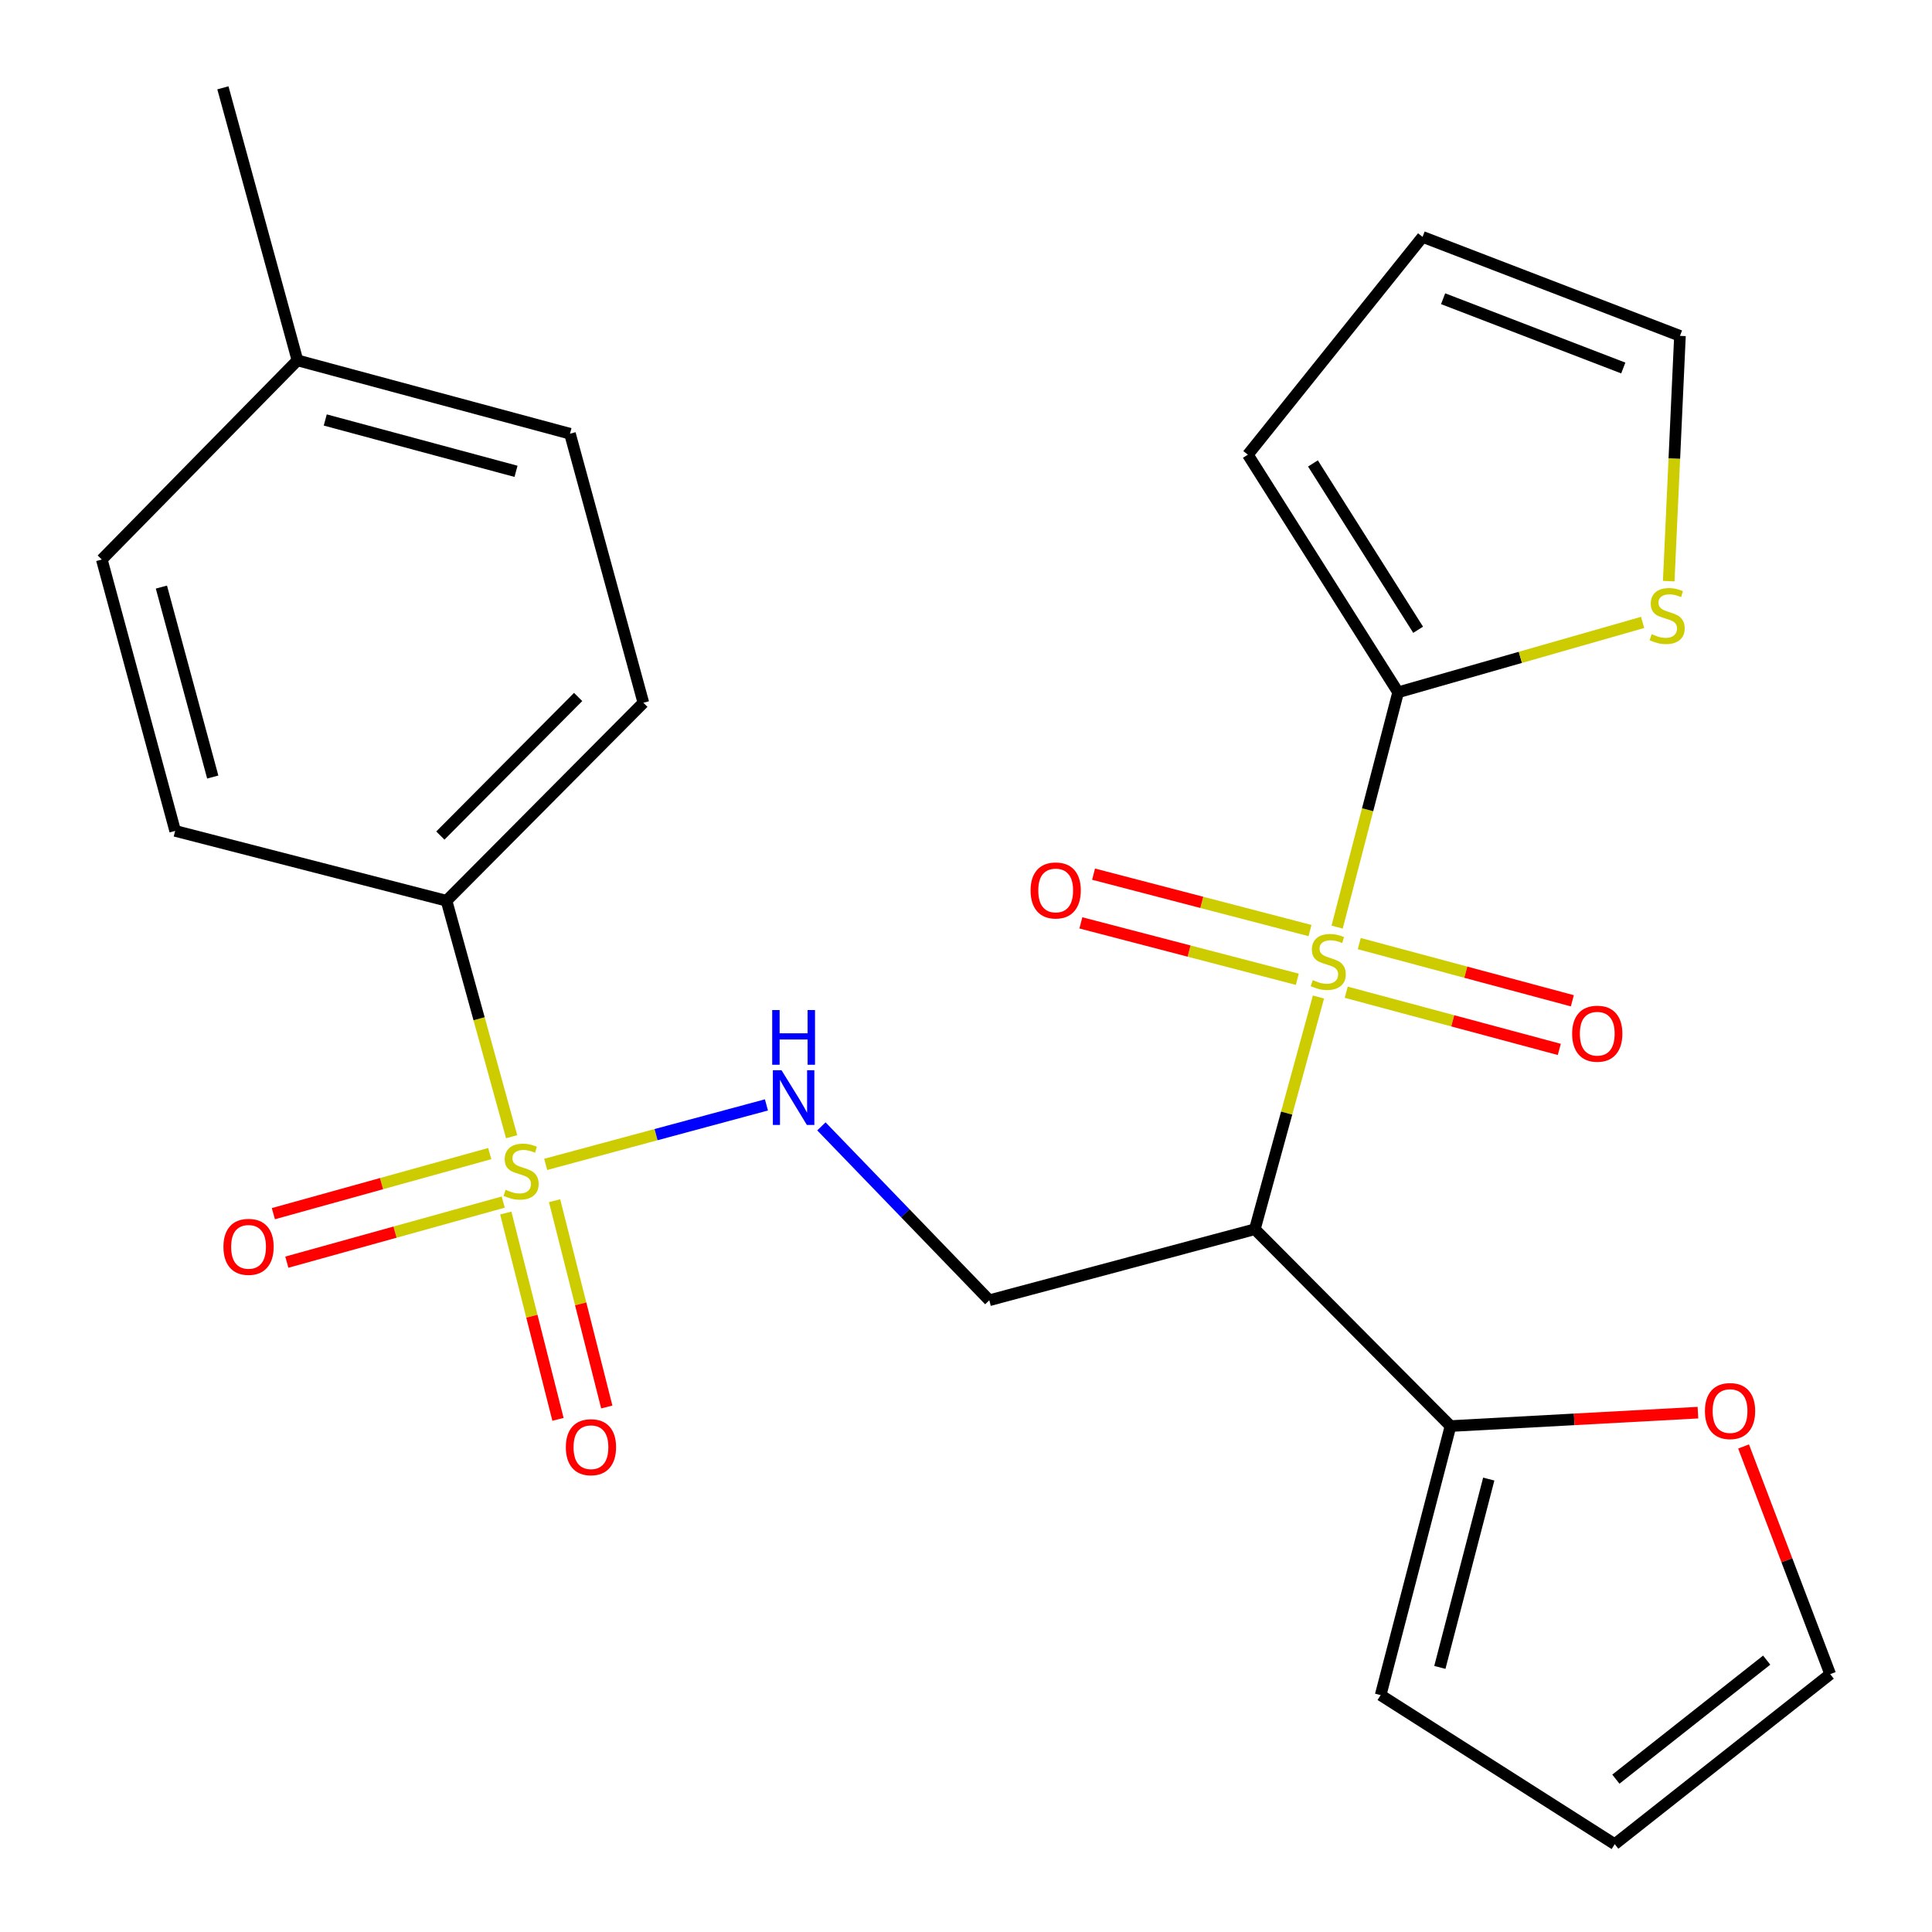 <?xml version='1.0' encoding='iso-8859-1'?>
<svg version='1.1' baseProfile='full'
              xmlns='http://www.w3.org/2000/svg'
                      xmlns:rdkit='http://www.rdkit.org/xml'
                      xmlns:xlink='http://www.w3.org/1999/xlink'
                  xml:space='preserve'
width='1000px' height='1000px' viewBox='0 0 1000 1000'>
<!-- END OF HEADER -->
<rect style='opacity:1.0;fill:#FFFFFF;stroke:none' width='1000' height='1000' x='0' y='0'> </rect>
<path class='bond-1' d='M 682.432,516.057 L 665.97,576.152' style='fill:none;fill-rule:evenodd;stroke:#CCCC00;stroke-width:6px;stroke-linecap:butt;stroke-linejoin:miter;stroke-opacity:1' />
<path class='bond-1' d='M 665.97,576.152 L 649.508,636.248' style='fill:none;fill-rule:evenodd;stroke:#000000;stroke-width:6px;stroke-linecap:butt;stroke-linejoin:miter;stroke-opacity:1' />
<path class='bond-2' d='M 692.096,479.866 L 707.882,419.102' style='fill:none;fill-rule:evenodd;stroke:#CCCC00;stroke-width:6px;stroke-linecap:butt;stroke-linejoin:miter;stroke-opacity:1' />
<path class='bond-2' d='M 707.882,419.102 L 723.668,358.338' style='fill:none;fill-rule:evenodd;stroke:#000000;stroke-width:6px;stroke-linecap:butt;stroke-linejoin:miter;stroke-opacity:1' />
<path class='bond-8' d='M 678.054,481.659 L 622.04,467.059' style='fill:none;fill-rule:evenodd;stroke:#CCCC00;stroke-width:6px;stroke-linecap:butt;stroke-linejoin:miter;stroke-opacity:1' />
<path class='bond-8' d='M 622.04,467.059 L 566.026,452.459' style='fill:none;fill-rule:evenodd;stroke:#FF0000;stroke-width:6px;stroke-linecap:butt;stroke-linejoin:miter;stroke-opacity:1' />
<path class='bond-8' d='M 671.482,506.873 L 615.468,492.273' style='fill:none;fill-rule:evenodd;stroke:#CCCC00;stroke-width:6px;stroke-linecap:butt;stroke-linejoin:miter;stroke-opacity:1' />
<path class='bond-8' d='M 615.468,492.273 L 559.454,477.673' style='fill:none;fill-rule:evenodd;stroke:#FF0000;stroke-width:6px;stroke-linecap:butt;stroke-linejoin:miter;stroke-opacity:1' />
<path class='bond-9' d='M 696.8,513.57 L 751.942,528.372' style='fill:none;fill-rule:evenodd;stroke:#CCCC00;stroke-width:6px;stroke-linecap:butt;stroke-linejoin:miter;stroke-opacity:1' />
<path class='bond-9' d='M 751.942,528.372 L 807.084,543.173' style='fill:none;fill-rule:evenodd;stroke:#FF0000;stroke-width:6px;stroke-linecap:butt;stroke-linejoin:miter;stroke-opacity:1' />
<path class='bond-9' d='M 703.555,488.404 L 758.697,503.206' style='fill:none;fill-rule:evenodd;stroke:#CCCC00;stroke-width:6px;stroke-linecap:butt;stroke-linejoin:miter;stroke-opacity:1' />
<path class='bond-9' d='M 758.697,503.206 L 813.839,518.008' style='fill:none;fill-rule:evenodd;stroke:#FF0000;stroke-width:6px;stroke-linecap:butt;stroke-linejoin:miter;stroke-opacity:1' />
<path class='bond-0' d='M 282.448,602.679 L 339.578,587.288' style='fill:none;fill-rule:evenodd;stroke:#CCCC00;stroke-width:6px;stroke-linecap:butt;stroke-linejoin:miter;stroke-opacity:1' />
<path class='bond-0' d='M 339.578,587.288 L 396.708,571.898' style='fill:none;fill-rule:evenodd;stroke:#0000FF;stroke-width:6px;stroke-linecap:butt;stroke-linejoin:miter;stroke-opacity:1' />
<path class='bond-7' d='M 264.82,588.361 L 247.972,527.294' style='fill:none;fill-rule:evenodd;stroke:#CCCC00;stroke-width:6px;stroke-linecap:butt;stroke-linejoin:miter;stroke-opacity:1' />
<path class='bond-7' d='M 247.972,527.294 L 231.123,466.228' style='fill:none;fill-rule:evenodd;stroke:#000000;stroke-width:6px;stroke-linecap:butt;stroke-linejoin:miter;stroke-opacity:1' />
<path class='bond-10' d='M 253.49,597.093 L 197.491,612.643' style='fill:none;fill-rule:evenodd;stroke:#CCCC00;stroke-width:6px;stroke-linecap:butt;stroke-linejoin:miter;stroke-opacity:1' />
<path class='bond-10' d='M 197.491,612.643 L 141.492,628.193' style='fill:none;fill-rule:evenodd;stroke:#FF0000;stroke-width:6px;stroke-linecap:butt;stroke-linejoin:miter;stroke-opacity:1' />
<path class='bond-10' d='M 260.462,622.2 L 204.463,637.75' style='fill:none;fill-rule:evenodd;stroke:#CCCC00;stroke-width:6px;stroke-linecap:butt;stroke-linejoin:miter;stroke-opacity:1' />
<path class='bond-10' d='M 204.463,637.75 L 148.463,653.3' style='fill:none;fill-rule:evenodd;stroke:#FF0000;stroke-width:6px;stroke-linecap:butt;stroke-linejoin:miter;stroke-opacity:1' />
<path class='bond-11' d='M 261.785,627.87 L 275.298,681.264' style='fill:none;fill-rule:evenodd;stroke:#CCCC00;stroke-width:6px;stroke-linecap:butt;stroke-linejoin:miter;stroke-opacity:1' />
<path class='bond-11' d='M 275.298,681.264 L 288.811,734.657' style='fill:none;fill-rule:evenodd;stroke:#FF0000;stroke-width:6px;stroke-linecap:butt;stroke-linejoin:miter;stroke-opacity:1' />
<path class='bond-11' d='M 287.045,621.477 L 300.558,674.871' style='fill:none;fill-rule:evenodd;stroke:#CCCC00;stroke-width:6px;stroke-linecap:butt;stroke-linejoin:miter;stroke-opacity:1' />
<path class='bond-11' d='M 300.558,674.871 L 314.072,728.264' style='fill:none;fill-rule:evenodd;stroke:#FF0000;stroke-width:6px;stroke-linecap:butt;stroke-linejoin:miter;stroke-opacity:1' />
<path class='bond-4' d='M 649.508,636.248 L 512.058,673.017' style='fill:none;fill-rule:evenodd;stroke:#000000;stroke-width:6px;stroke-linecap:butt;stroke-linejoin:miter;stroke-opacity:1' />
<path class='bond-5' d='M 649.508,636.248 L 750.782,738.13' style='fill:none;fill-rule:evenodd;stroke:#000000;stroke-width:6px;stroke-linecap:butt;stroke-linejoin:miter;stroke-opacity:1' />
<path class='bond-6' d='M 723.668,358.338 L 786.94,340.249' style='fill:none;fill-rule:evenodd;stroke:#000000;stroke-width:6px;stroke-linecap:butt;stroke-linejoin:miter;stroke-opacity:1' />
<path class='bond-6' d='M 786.94,340.249 L 850.212,322.16' style='fill:none;fill-rule:evenodd;stroke:#CCCC00;stroke-width:6px;stroke-linecap:butt;stroke-linejoin:miter;stroke-opacity:1' />
<path class='bond-13' d='M 723.668,358.338 L 645.889,235.35' style='fill:none;fill-rule:evenodd;stroke:#000000;stroke-width:6px;stroke-linecap:butt;stroke-linejoin:miter;stroke-opacity:1' />
<path class='bond-13' d='M 734.024,325.963 L 679.578,239.871' style='fill:none;fill-rule:evenodd;stroke:#000000;stroke-width:6px;stroke-linecap:butt;stroke-linejoin:miter;stroke-opacity:1' />
<path class='bond-3' d='M 425.156,583.009 L 468.607,628.013' style='fill:none;fill-rule:evenodd;stroke:#0000FF;stroke-width:6px;stroke-linecap:butt;stroke-linejoin:miter;stroke-opacity:1' />
<path class='bond-3' d='M 468.607,628.013 L 512.058,673.017' style='fill:none;fill-rule:evenodd;stroke:#000000;stroke-width:6px;stroke-linecap:butt;stroke-linejoin:miter;stroke-opacity:1' />
<path class='bond-12' d='M 750.782,738.13 L 814.814,734.657' style='fill:none;fill-rule:evenodd;stroke:#000000;stroke-width:6px;stroke-linecap:butt;stroke-linejoin:miter;stroke-opacity:1' />
<path class='bond-12' d='M 814.814,734.657 L 878.847,731.185' style='fill:none;fill-rule:evenodd;stroke:#FF0000;stroke-width:6px;stroke-linecap:butt;stroke-linejoin:miter;stroke-opacity:1' />
<path class='bond-14' d='M 750.782,738.13 L 714.621,877.389' style='fill:none;fill-rule:evenodd;stroke:#000000;stroke-width:6px;stroke-linecap:butt;stroke-linejoin:miter;stroke-opacity:1' />
<path class='bond-14' d='M 770.578,765.567 L 745.265,863.049' style='fill:none;fill-rule:evenodd;stroke:#000000;stroke-width:6px;stroke-linecap:butt;stroke-linejoin:miter;stroke-opacity:1' />
<path class='bond-15' d='M 863.726,300.788 L 866.634,237.315' style='fill:none;fill-rule:evenodd;stroke:#CCCC00;stroke-width:6px;stroke-linecap:butt;stroke-linejoin:miter;stroke-opacity:1' />
<path class='bond-15' d='M 866.634,237.315 L 869.543,173.842' style='fill:none;fill-rule:evenodd;stroke:#000000;stroke-width:6px;stroke-linecap:butt;stroke-linejoin:miter;stroke-opacity:1' />
<path class='bond-19' d='M 231.123,466.228 L 333.005,363.752' style='fill:none;fill-rule:evenodd;stroke:#000000;stroke-width:6px;stroke-linecap:butt;stroke-linejoin:miter;stroke-opacity:1' />
<path class='bond-19' d='M 227.927,432.485 L 299.245,360.752' style='fill:none;fill-rule:evenodd;stroke:#000000;stroke-width:6px;stroke-linecap:butt;stroke-linejoin:miter;stroke-opacity:1' />
<path class='bond-20' d='M 231.123,466.228 L 90.663,430.067' style='fill:none;fill-rule:evenodd;stroke:#000000;stroke-width:6px;stroke-linecap:butt;stroke-linejoin:miter;stroke-opacity:1' />
<path class='bond-16' d='M 902.471,748.688 L 924.889,807.61' style='fill:none;fill-rule:evenodd;stroke:#FF0000;stroke-width:6px;stroke-linecap:butt;stroke-linejoin:miter;stroke-opacity:1' />
<path class='bond-16' d='M 924.889,807.61 L 947.307,866.532' style='fill:none;fill-rule:evenodd;stroke:#000000;stroke-width:6px;stroke-linecap:butt;stroke-linejoin:miter;stroke-opacity:1' />
<path class='bond-17' d='M 645.889,235.35 L 736.32,122.611' style='fill:none;fill-rule:evenodd;stroke:#000000;stroke-width:6px;stroke-linecap:butt;stroke-linejoin:miter;stroke-opacity:1' />
<path class='bond-18' d='M 714.621,877.389 L 835.785,954.545' style='fill:none;fill-rule:evenodd;stroke:#000000;stroke-width:6px;stroke-linecap:butt;stroke-linejoin:miter;stroke-opacity:1' />
<path class='bond-25' d='M 869.543,173.842 L 736.32,122.611' style='fill:none;fill-rule:evenodd;stroke:#000000;stroke-width:6px;stroke-linecap:butt;stroke-linejoin:miter;stroke-opacity:1' />
<path class='bond-25' d='M 840.207,190.478 L 746.951,154.617' style='fill:none;fill-rule:evenodd;stroke:#000000;stroke-width:6px;stroke-linecap:butt;stroke-linejoin:miter;stroke-opacity:1' />
<path class='bond-26' d='M 947.307,866.532 L 835.785,954.545' style='fill:none;fill-rule:evenodd;stroke:#000000;stroke-width:6px;stroke-linecap:butt;stroke-linejoin:miter;stroke-opacity:1' />
<path class='bond-26' d='M 914.437,859.279 L 836.371,920.889' style='fill:none;fill-rule:evenodd;stroke:#000000;stroke-width:6px;stroke-linecap:butt;stroke-linejoin:miter;stroke-opacity:1' />
<path class='bond-21' d='M 333.005,363.752 L 295.02,224.493' style='fill:none;fill-rule:evenodd;stroke:#000000;stroke-width:6px;stroke-linecap:butt;stroke-linejoin:miter;stroke-opacity:1' />
<path class='bond-22' d='M 90.663,430.067 L 52.693,289.606' style='fill:none;fill-rule:evenodd;stroke:#000000;stroke-width:6px;stroke-linecap:butt;stroke-linejoin:miter;stroke-opacity:1' />
<path class='bond-22' d='M 110.121,402.198 L 83.542,303.875' style='fill:none;fill-rule:evenodd;stroke:#000000;stroke-width:6px;stroke-linecap:butt;stroke-linejoin:miter;stroke-opacity:1' />
<path class='bond-27' d='M 295.02,224.493 L 153.966,186.523' style='fill:none;fill-rule:evenodd;stroke:#000000;stroke-width:6px;stroke-linecap:butt;stroke-linejoin:miter;stroke-opacity:1' />
<path class='bond-27' d='M 267.089,243.959 L 168.351,217.379' style='fill:none;fill-rule:evenodd;stroke:#000000;stroke-width:6px;stroke-linecap:butt;stroke-linejoin:miter;stroke-opacity:1' />
<path class='bond-23' d='M 52.693,289.606 L 153.966,186.523' style='fill:none;fill-rule:evenodd;stroke:#000000;stroke-width:6px;stroke-linecap:butt;stroke-linejoin:miter;stroke-opacity:1' />
<path class='bond-24' d='M 153.966,186.523 L 115.373,45.455' style='fill:none;fill-rule:evenodd;stroke:#000000;stroke-width:6px;stroke-linecap:butt;stroke-linejoin:miter;stroke-opacity:1' />
<path  class='atom-0' d='M 679.493 507.303
Q 679.813 507.423, 681.133 507.983
Q 682.453 508.543, 683.893 508.903
Q 685.373 509.223, 686.813 509.223
Q 689.493 509.223, 691.053 507.943
Q 692.613 506.623, 692.613 504.343
Q 692.613 502.783, 691.813 501.823
Q 691.053 500.863, 689.853 500.343
Q 688.653 499.823, 686.653 499.223
Q 684.133 498.463, 682.613 497.743
Q 681.133 497.023, 680.053 495.503
Q 679.013 493.983, 679.013 491.423
Q 679.013 487.863, 681.413 485.663
Q 683.853 483.463, 688.653 483.463
Q 691.933 483.463, 695.653 485.023
L 694.733 488.103
Q 691.333 486.703, 688.773 486.703
Q 686.013 486.703, 684.493 487.863
Q 682.973 488.983, 683.013 490.943
Q 683.013 492.463, 683.773 493.383
Q 684.573 494.303, 685.693 494.823
Q 686.853 495.343, 688.773 495.943
Q 691.333 496.743, 692.853 497.543
Q 694.373 498.343, 695.453 499.983
Q 696.573 501.583, 696.573 504.343
Q 696.573 508.263, 693.933 510.383
Q 691.333 512.463, 686.973 512.463
Q 684.453 512.463, 682.533 511.903
Q 680.653 511.383, 678.413 510.463
L 679.493 507.303
' fill='#CCCC00'/>
<path  class='atom-1' d='M 261.716 615.829
Q 262.036 615.949, 263.356 616.509
Q 264.676 617.069, 266.116 617.429
Q 267.596 617.749, 269.036 617.749
Q 271.716 617.749, 273.276 616.469
Q 274.836 615.149, 274.836 612.869
Q 274.836 611.309, 274.036 610.349
Q 273.276 609.389, 272.076 608.869
Q 270.876 608.349, 268.876 607.749
Q 266.356 606.989, 264.836 606.269
Q 263.356 605.549, 262.276 604.029
Q 261.236 602.509, 261.236 599.949
Q 261.236 596.389, 263.636 594.189
Q 266.076 591.989, 270.876 591.989
Q 274.156 591.989, 277.876 593.549
L 276.956 596.629
Q 273.556 595.229, 270.996 595.229
Q 268.236 595.229, 266.716 596.389
Q 265.196 597.509, 265.236 599.469
Q 265.236 600.989, 265.996 601.909
Q 266.796 602.829, 267.916 603.349
Q 269.076 603.869, 270.996 604.469
Q 273.556 605.269, 275.076 606.069
Q 276.596 606.869, 277.676 608.509
Q 278.796 610.109, 278.796 612.869
Q 278.796 616.789, 276.156 618.909
Q 273.556 620.989, 269.196 620.989
Q 266.676 620.989, 264.756 620.429
Q 262.876 619.909, 260.636 618.989
L 261.716 615.829
' fill='#CCCC00'/>
<path  class='atom-4' d='M 404.51 553.949
L 413.79 568.949
Q 414.71 570.429, 416.19 573.109
Q 417.67 575.789, 417.75 575.949
L 417.75 553.949
L 421.51 553.949
L 421.51 582.269
L 417.63 582.269
L 407.67 565.869
Q 406.51 563.949, 405.27 561.749
Q 404.07 559.549, 403.71 558.869
L 403.71 582.269
L 400.03 582.269
L 400.03 553.949
L 404.51 553.949
' fill='#0000FF'/>
<path  class='atom-4' d='M 399.69 522.797
L 403.53 522.797
L 403.53 534.837
L 418.01 534.837
L 418.01 522.797
L 421.85 522.797
L 421.85 551.117
L 418.01 551.117
L 418.01 538.037
L 403.53 538.037
L 403.53 551.117
L 399.69 551.117
L 399.69 522.797
' fill='#0000FF'/>
<path  class='atom-7' d='M 854.913 328.249
Q 855.233 328.369, 856.553 328.929
Q 857.873 329.489, 859.313 329.849
Q 860.793 330.169, 862.233 330.169
Q 864.913 330.169, 866.473 328.889
Q 868.033 327.569, 868.033 325.289
Q 868.033 323.729, 867.233 322.769
Q 866.473 321.809, 865.273 321.289
Q 864.073 320.769, 862.073 320.169
Q 859.553 319.409, 858.033 318.689
Q 856.553 317.969, 855.473 316.449
Q 854.433 314.929, 854.433 312.369
Q 854.433 308.809, 856.833 306.609
Q 859.273 304.409, 864.073 304.409
Q 867.353 304.409, 871.073 305.969
L 870.153 309.049
Q 866.753 307.649, 864.193 307.649
Q 861.433 307.649, 859.913 308.809
Q 858.393 309.929, 858.433 311.889
Q 858.433 313.409, 859.193 314.329
Q 859.993 315.249, 861.113 315.769
Q 862.273 316.289, 864.193 316.889
Q 866.753 317.689, 868.273 318.489
Q 869.793 319.289, 870.873 320.929
Q 871.993 322.529, 871.993 325.289
Q 871.993 329.209, 869.353 331.329
Q 866.753 333.409, 862.393 333.409
Q 859.873 333.409, 857.953 332.849
Q 856.073 332.329, 853.833 331.409
L 854.913 328.249
' fill='#CCCC00'/>
<path  class='atom-9' d='M 533.424 460.894
Q 533.424 454.094, 536.784 450.294
Q 540.144 446.494, 546.424 446.494
Q 552.704 446.494, 556.064 450.294
Q 559.424 454.094, 559.424 460.894
Q 559.424 467.774, 556.024 471.694
Q 552.624 475.574, 546.424 475.574
Q 540.184 475.574, 536.784 471.694
Q 533.424 467.814, 533.424 460.894
M 546.424 472.374
Q 550.744 472.374, 553.064 469.494
Q 555.424 466.574, 555.424 460.894
Q 555.424 455.334, 553.064 452.534
Q 550.744 449.694, 546.424 449.694
Q 542.104 449.694, 539.744 452.494
Q 537.424 455.294, 537.424 460.894
Q 537.424 466.614, 539.744 469.494
Q 542.104 472.374, 546.424 472.374
' fill='#FF0000'/>
<path  class='atom-10' d='M 813.737 535.039
Q 813.737 528.239, 817.097 524.439
Q 820.457 520.639, 826.737 520.639
Q 833.017 520.639, 836.377 524.439
Q 839.737 528.239, 839.737 535.039
Q 839.737 541.919, 836.337 545.839
Q 832.937 549.719, 826.737 549.719
Q 820.497 549.719, 817.097 545.839
Q 813.737 541.959, 813.737 535.039
M 826.737 546.519
Q 831.057 546.519, 833.377 543.639
Q 835.737 540.719, 835.737 535.039
Q 835.737 529.479, 833.377 526.679
Q 831.057 523.839, 826.737 523.839
Q 822.417 523.839, 820.057 526.639
Q 817.737 529.439, 817.737 535.039
Q 817.737 540.759, 820.057 543.639
Q 822.417 546.519, 826.737 546.519
' fill='#FF0000'/>
<path  class='atom-11' d='M 115.648 645.361
Q 115.648 638.561, 119.008 634.761
Q 122.368 630.961, 128.648 630.961
Q 134.928 630.961, 138.288 634.761
Q 141.648 638.561, 141.648 645.361
Q 141.648 652.241, 138.248 656.161
Q 134.848 660.041, 128.648 660.041
Q 122.408 660.041, 119.008 656.161
Q 115.648 652.281, 115.648 645.361
M 128.648 656.841
Q 132.968 656.841, 135.288 653.961
Q 137.648 651.041, 137.648 645.361
Q 137.648 639.801, 135.288 637.001
Q 132.968 634.161, 128.648 634.161
Q 124.328 634.161, 121.968 636.961
Q 119.648 639.761, 119.648 645.361
Q 119.648 651.081, 121.968 653.961
Q 124.328 656.841, 128.648 656.841
' fill='#FF0000'/>
<path  class='atom-12' d='M 292.877 749.067
Q 292.877 742.267, 296.237 738.467
Q 299.597 734.667, 305.877 734.667
Q 312.157 734.667, 315.517 738.467
Q 318.877 742.267, 318.877 749.067
Q 318.877 755.947, 315.477 759.867
Q 312.077 763.747, 305.877 763.747
Q 299.637 763.747, 296.237 759.867
Q 292.877 755.987, 292.877 749.067
M 305.877 760.547
Q 310.197 760.547, 312.517 757.667
Q 314.877 754.747, 314.877 749.067
Q 314.877 743.507, 312.517 740.707
Q 310.197 737.867, 305.877 737.867
Q 301.557 737.867, 299.197 740.667
Q 296.877 743.467, 296.877 749.067
Q 296.877 754.787, 299.197 757.667
Q 301.557 760.547, 305.877 760.547
' fill='#FF0000'/>
<path  class='atom-13' d='M 882.469 730.364
Q 882.469 723.564, 885.829 719.764
Q 889.189 715.964, 895.469 715.964
Q 901.749 715.964, 905.109 719.764
Q 908.469 723.564, 908.469 730.364
Q 908.469 737.244, 905.069 741.164
Q 901.669 745.044, 895.469 745.044
Q 889.229 745.044, 885.829 741.164
Q 882.469 737.284, 882.469 730.364
M 895.469 741.844
Q 899.789 741.844, 902.109 738.964
Q 904.469 736.044, 904.469 730.364
Q 904.469 724.804, 902.109 722.004
Q 899.789 719.164, 895.469 719.164
Q 891.149 719.164, 888.789 721.964
Q 886.469 724.764, 886.469 730.364
Q 886.469 736.084, 888.789 738.964
Q 891.149 741.844, 895.469 741.844
' fill='#FF0000'/>
</svg>
